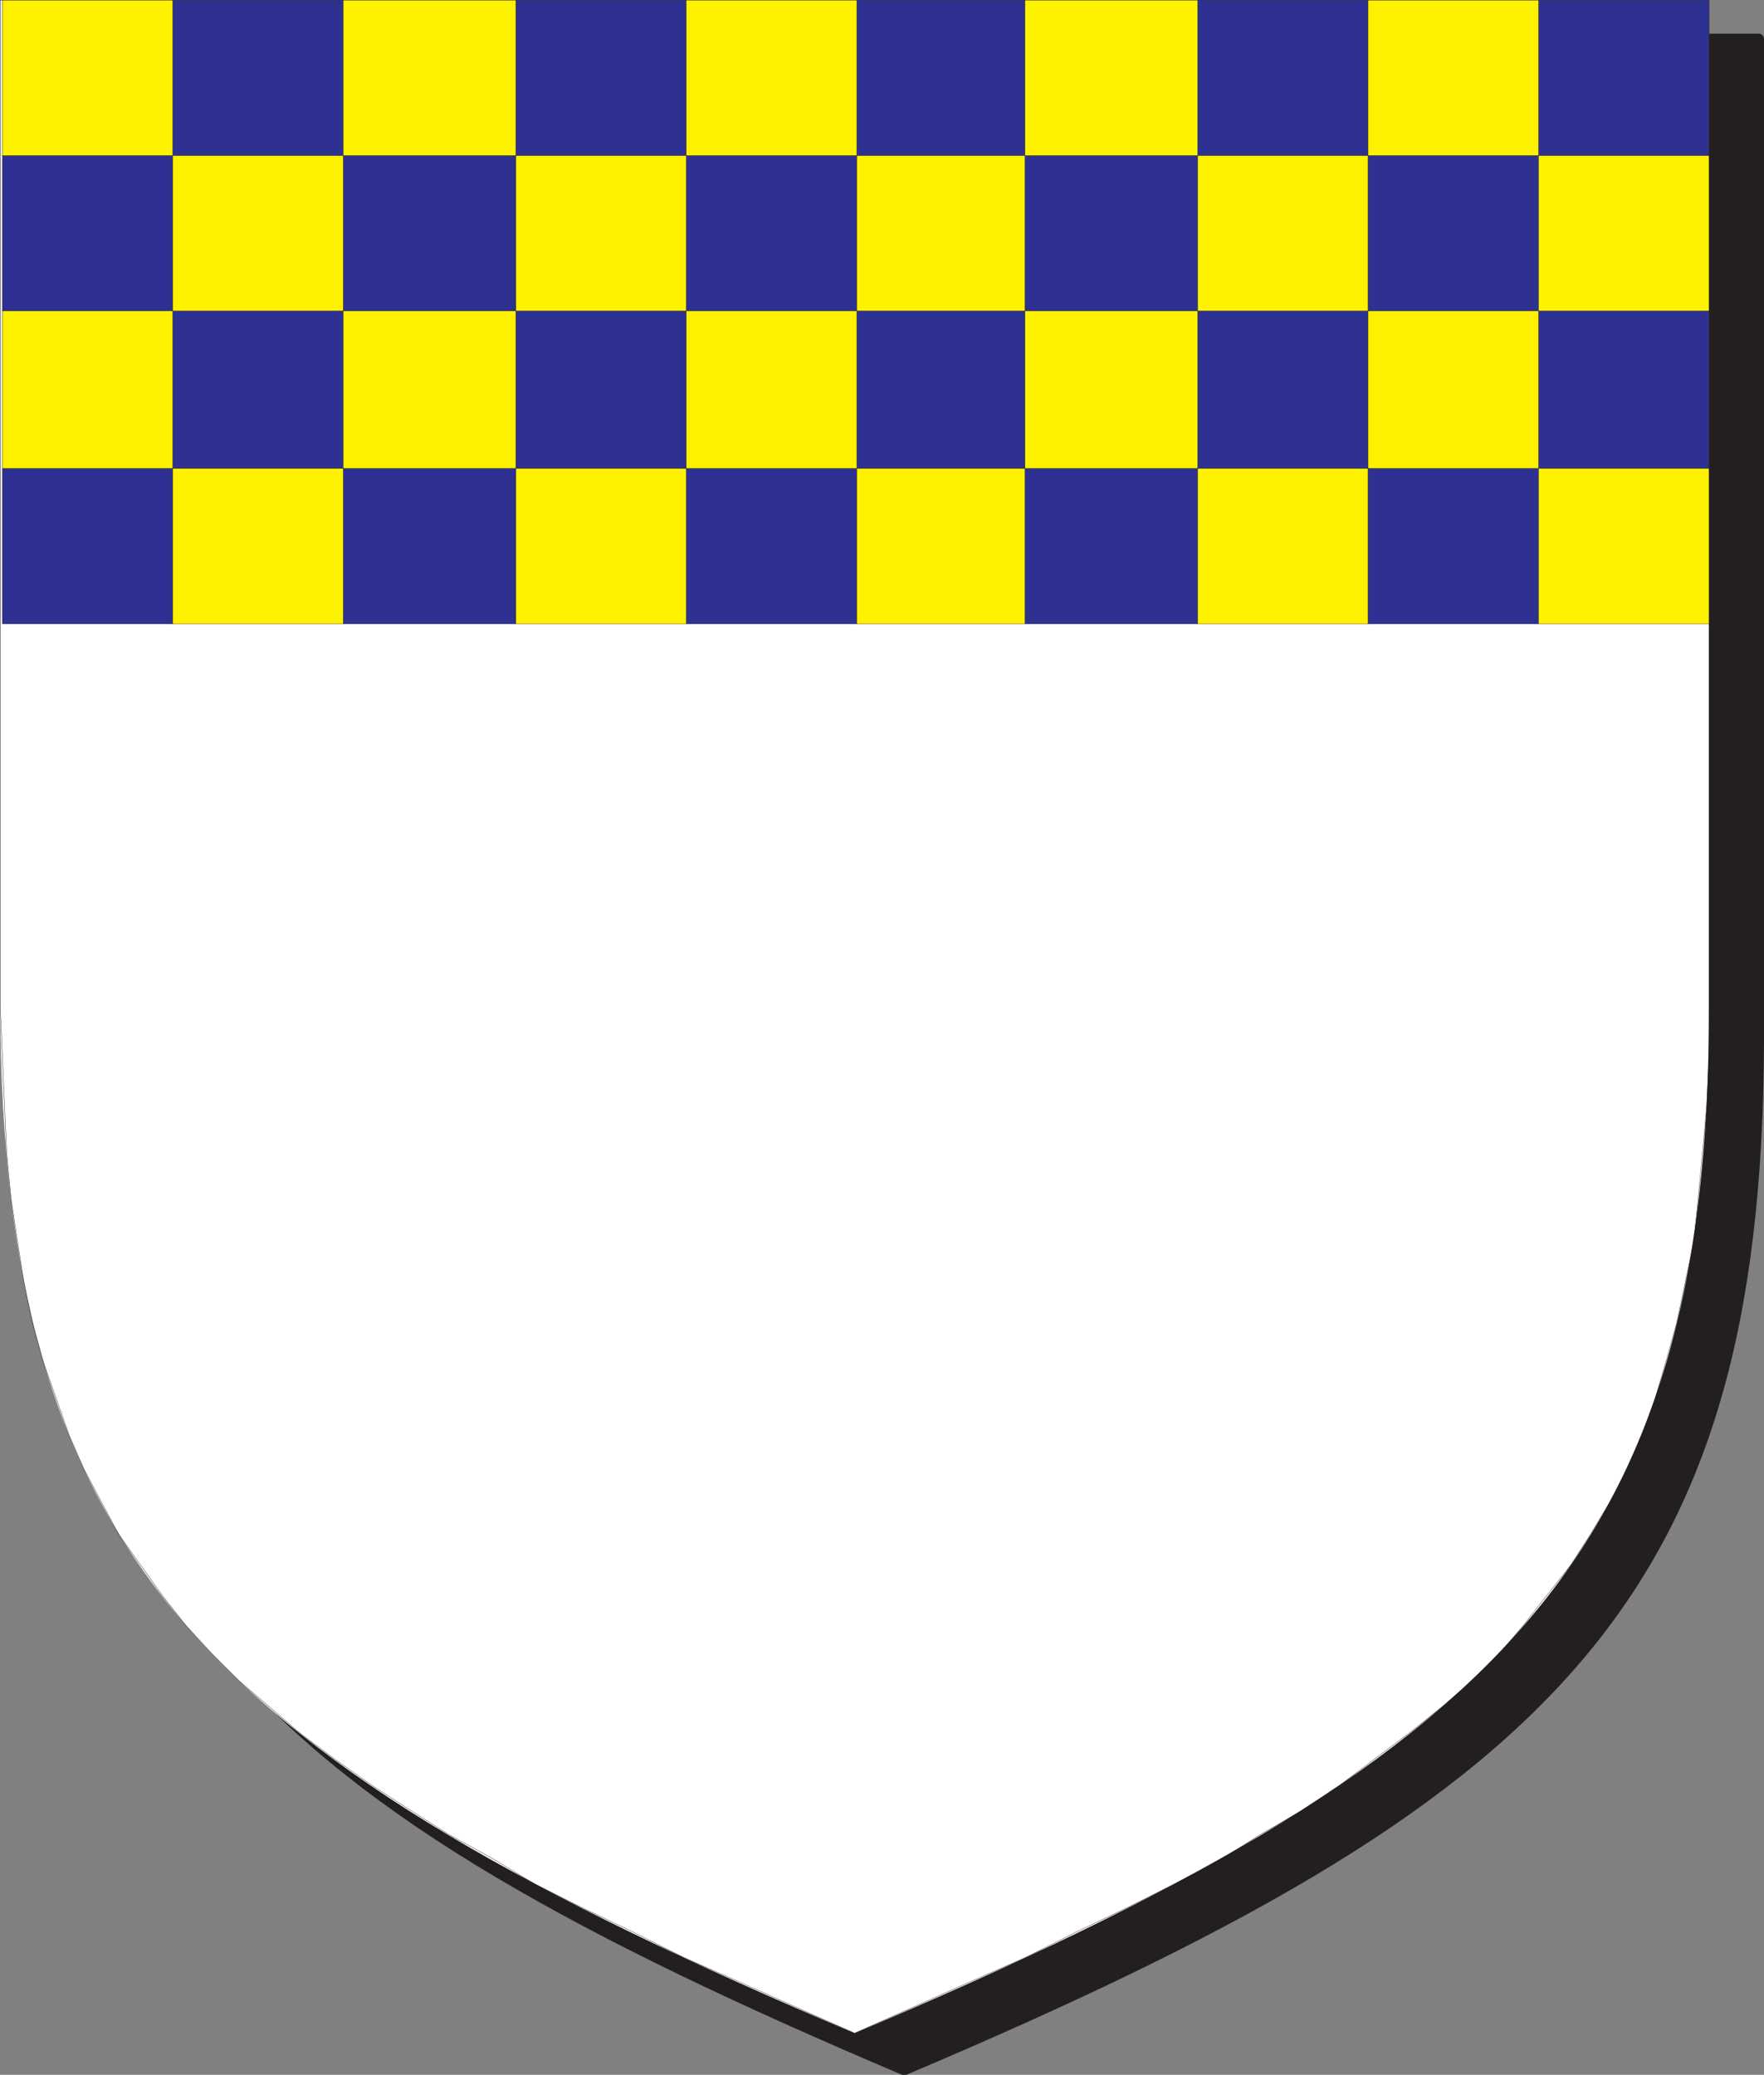 <svg xmlns="http://www.w3.org/2000/svg" width="613.185" height="721.037"><rect width="100%" height="100%" fill="#808080" stroke="none"/><path fill="#231f20" fill-rule="evenodd" d="M314.31 719.31c225-95.25 296.25-163.5 297-357V13.56h-594v348.75c0 193.5 72 261.75 297 357"/><path fill="none" stroke="#231f20" stroke-linecap="round" stroke-linejoin="round" stroke-miterlimit="10" stroke-width="3.75" d="M314.31 719.31c225-95.25 296.25-163.5 297-357V13.56h-594v348.75c0 193.5 72 261.75 297 357zm0 0"/><path fill="#fff" fill-rule="evenodd" d="M297.06 706.56c225-95.25 297-164.25 297-357V.06H.06v349.5c.75 192.75 72 261.75 297 357"/><path fill="none" stroke="#231f20" stroke-linecap="round" stroke-linejoin="round" stroke-miterlimit="10" stroke-width=".12" d="m297.06 706.56 40.5-18 18.75-8.25 18-9 17.25-8.25 16.5-8.25 15.75-8.25 14.25-9 14.25-8.25 13.5-9 24-18 11.25-9 10.5-9 9.75-9.75 8.25-9.75 16.5-21 6.75-10.5 6.75-11.25 6-11.25 5.25-12 4.5-12.75 3.75-12.75 3.75-13.5 6-28.5 1.5-15 1.5-15.75 1.5-16.5.75-17.25V.06H.06v349.5l1.5 34.5.75 16.5 1.5 15.75 2.25 15 2.25 14.25 3 14.25 3.75 13.5 9 25.5 5.25 12 12 22.5 15 21 8.25 10.5 9 9.75 9.75 9.75 21 18 12 9 12.75 9 12.75 8.25 14.25 9 15 8.25 15 9 16.5 8.25 17.25 8.25 18 9 18.75 8.25zm0 0"/><path fill="#2e3192" fill-rule="evenodd" d="M534.81 108.06h59.25v54.75h-59.25v-54.75"/><path fill="none" stroke="#231f20" stroke-linecap="round" stroke-linejoin="round" stroke-miterlimit="10" stroke-width=".12" d="M534.81 108.06h59.25v54.75h-59.25zm0 0"/><path fill="#2e3192" fill-rule="evenodd" d="M534.81.06h59.25v54h-59.25v-54"/><path fill="none" stroke="#231f20" stroke-linecap="round" stroke-linejoin="round" stroke-miterlimit="10" stroke-width=".12" d="M534.81.06h59.25v54h-59.25zm0 0"/><path fill="#2e3192" fill-rule="evenodd" d="M475.56 162.81h59.25v54h-59.25v-54"/><path fill="none" stroke="#231f20" stroke-linecap="round" stroke-linejoin="round" stroke-miterlimit="10" stroke-width=".12" d="M475.56 162.81h59.25v54h-59.25zm0 0"/><path fill="#2e3192" fill-rule="evenodd" d="M475.56 54.06h59.25v54h-59.25v-54"/><path fill="none" stroke="#231f20" stroke-linecap="round" stroke-linejoin="round" stroke-miterlimit="10" stroke-width=".12" d="M475.56 54.06h59.25v54h-59.25zm0 0"/><path fill="#2e3192" fill-rule="evenodd" d="M416.31 108.06h59.25v54.75h-59.25v-54.75"/><path fill="none" stroke="#231f20" stroke-linecap="round" stroke-linejoin="round" stroke-miterlimit="10" stroke-width=".12" d="M416.31 108.06h59.25v54.75h-59.25zm0 0"/><path fill="#2e3192" fill-rule="evenodd" d="M416.31.06h59.25v54h-59.25v-54"/><path fill="none" stroke="#231f20" stroke-linecap="round" stroke-linejoin="round" stroke-miterlimit="10" stroke-width=".12" d="M416.31.06h59.25v54h-59.25zm0 0"/><path fill="#2e3192" fill-rule="evenodd" d="M119.31 162.81h60v54h-60v-54"/><path fill="none" stroke="#231f20" stroke-linecap="round" stroke-linejoin="round" stroke-miterlimit="10" stroke-width=".12" d="M119.31 162.81h60v54h-60zm0 0"/><path fill="#2e3192" fill-rule="evenodd" d="M60.06 108.06h59.25v54.75H60.06v-54.75"/><path fill="none" stroke="#231f20" stroke-linecap="round" stroke-linejoin="round" stroke-miterlimit="10" stroke-width=".12" d="M60.06 108.06h59.25v54.75H60.06Zm0 0"/><path fill="#2e3192" fill-rule="evenodd" d="M356.31 162.81h60v54h-60v-54"/><path fill="none" stroke="#231f20" stroke-linecap="round" stroke-linejoin="round" stroke-miterlimit="10" stroke-width=".12" d="M356.31 162.81h60v54h-60zm0 0"/><path fill="#2e3192" fill-rule="evenodd" d="M356.31 54.06h60v54h-60v-54"/><path fill="none" stroke="#231f20" stroke-linecap="round" stroke-linejoin="round" stroke-miterlimit="10" stroke-width=".12" d="M356.31 54.06h60v54h-60zm0 0"/><path fill="#2e3192" fill-rule="evenodd" d="M297.81 108.06h58.5v54.75h-58.5v-54.75"/><path fill="none" stroke="#231f20" stroke-linecap="round" stroke-linejoin="round" stroke-miterlimit="10" stroke-width=".12" d="M297.81 108.06h58.5v54.75h-58.5zm0 0"/><path fill="#2e3192" fill-rule="evenodd" d="M297.81.06h58.5v54h-58.5v-54"/><path fill="none" stroke="#231f20" stroke-linecap="round" stroke-linejoin="round" stroke-miterlimit="10" stroke-width=".12" d="M297.81.06h58.5v54h-58.5zm0 0"/><path fill="#2e3192" fill-rule="evenodd" d="M238.56 162.81h59.25v54h-59.25v-54"/><path fill="none" stroke="#231f20" stroke-linecap="round" stroke-linejoin="round" stroke-miterlimit="10" stroke-width=".12" d="M238.56 162.81h59.25v54h-59.25zm0 0"/><path fill="#2e3192" fill-rule="evenodd" d="M238.56 54.06h59.25v54h-59.25v-54"/><path fill="none" stroke="#231f20" stroke-linecap="round" stroke-linejoin="round" stroke-miterlimit="10" stroke-width=".12" d="M238.56 54.06h59.25v54h-59.25zm0 0"/><path fill="#2e3192" fill-rule="evenodd" d="M179.31 108.06h59.25v54.75h-59.25v-54.75"/><path fill="none" stroke="#231f20" stroke-linecap="round" stroke-linejoin="round" stroke-miterlimit="10" stroke-width=".12" d="M179.31 108.06h59.25v54.75h-59.25zm0 0"/><path fill="#2e3192" fill-rule="evenodd" d="M179.31.06h59.25v54h-59.25v-54"/><path fill="none" stroke="#231f20" stroke-linecap="round" stroke-linejoin="round" stroke-miterlimit="10" stroke-width=".12" d="M179.31.06h59.25v54h-59.25zm0 0"/><path fill="#2e3192" fill-rule="evenodd" d="M119.31 54.06h60v54h-60v-54"/><path fill="none" stroke="#231f20" stroke-linecap="round" stroke-linejoin="round" stroke-miterlimit="10" stroke-width=".12" d="M119.31 54.06h60v54h-60zm0 0"/><path fill="#2e3192" fill-rule="evenodd" d="M60.06.06h59.25v54H60.06v-54"/><path fill="none" stroke="#231f20" stroke-linecap="round" stroke-linejoin="round" stroke-miterlimit="10" stroke-width=".12" d="M60.06.06h59.25v54H60.06Zm0 0"/><path fill="#2e3192" fill-rule="evenodd" d="M.81 162.81h59.25v54H.81v-54"/><path fill="none" stroke="#231f20" stroke-linecap="round" stroke-linejoin="round" stroke-miterlimit="10" stroke-width=".12" d="M.81 162.81h59.25v54H.81Zm0 0"/><path fill="#2e3192" fill-rule="evenodd" d="M.81 54.06h59.25v54H.81v-54"/><path fill="none" stroke="#231f20" stroke-linecap="round" stroke-linejoin="round" stroke-miterlimit="10" stroke-width=".12" d="M.81 54.06h59.25v54H.81Zm0 0"/><path fill="#fff200" fill-rule="evenodd" d="M.81 108.06h59.25v54.75H.81v-54.75"/><path fill="none" stroke="#231f20" stroke-linecap="round" stroke-linejoin="round" stroke-miterlimit="10" stroke-width=".12" d="M.81 108.06h59.25v54.75H.81Zm0 0"/><path fill="#fff200" fill-rule="evenodd" d="M60.06 162.81h59.25v54H60.06v-54"/><path fill="none" stroke="#231f20" stroke-linecap="round" stroke-linejoin="round" stroke-miterlimit="10" stroke-width=".12" d="M60.06 162.81h59.25v54H60.06Zm0 0"/><path fill="#fff200" fill-rule="evenodd" d="M119.31 108.06h60v54.75h-60v-54.75"/><path fill="none" stroke="#231f20" stroke-linecap="round" stroke-linejoin="round" stroke-miterlimit="10" stroke-width=".12" d="M119.31 108.06h60v54.75h-60zm0 0"/><path fill="#fff200" fill-rule="evenodd" d="M179.31 162.81h59.25v54h-59.25v-54"/><path fill="none" stroke="#231f20" stroke-linecap="round" stroke-linejoin="round" stroke-miterlimit="10" stroke-width=".12" d="M179.31 162.81h59.25v54h-59.25zm0 0"/><path fill="#fff200" fill-rule="evenodd" d="M238.56 108.06h59.25v54.75h-59.25v-54.75"/><path fill="none" stroke="#231f20" stroke-linecap="round" stroke-linejoin="round" stroke-miterlimit="10" stroke-width=".12" d="M238.56 108.06h59.25v54.75h-59.25zm0 0"/><path fill="#fff200" fill-rule="evenodd" d="M297.81 162.81h58.5v54h-58.5v-54"/><path fill="none" stroke="#231f20" stroke-linecap="round" stroke-linejoin="round" stroke-miterlimit="10" stroke-width=".12" d="M297.81 162.81h58.5v54h-58.5zm0 0"/><path fill="#fff200" fill-rule="evenodd" d="M356.31 108.06h60v54.75h-60v-54.75"/><path fill="none" stroke="#231f20" stroke-linecap="round" stroke-linejoin="round" stroke-miterlimit="10" stroke-width=".12" d="M356.31 108.06h60v54.75h-60zm0 0"/><path fill="#fff200" fill-rule="evenodd" d="M416.31 162.81h59.25v54h-59.25v-54"/><path fill="none" stroke="#231f20" stroke-linecap="round" stroke-linejoin="round" stroke-miterlimit="10" stroke-width=".12" d="M416.31 162.81h59.25v54h-59.25zm0 0"/><path fill="#fff200" fill-rule="evenodd" d="M475.56 108.06h59.25v54.75h-59.25v-54.75"/><path fill="none" stroke="#231f20" stroke-linecap="round" stroke-linejoin="round" stroke-miterlimit="10" stroke-width=".12" d="M475.56 108.06h59.25v54.75h-59.25zm0 0"/><path fill="#fff200" fill-rule="evenodd" d="M534.81 162.81h59.25v54h-59.25v-54"/><path fill="none" stroke="#231f20" stroke-linecap="round" stroke-linejoin="round" stroke-miterlimit="10" stroke-width=".12" d="M534.81 162.81h59.25v54h-59.25zm0 0"/><path fill="#fff200" fill-rule="evenodd" d="M60.06 54.06h59.25v54H60.06v-54"/><path fill="none" stroke="#231f20" stroke-linecap="round" stroke-linejoin="round" stroke-miterlimit="10" stroke-width=".12" d="M60.06 54.06h59.25v54H60.06Zm0 0"/><path fill="#fff200" fill-rule="evenodd" d="M179.31 54.06h59.25v54h-59.25v-54"/><path fill="none" stroke="#231f20" stroke-linecap="round" stroke-linejoin="round" stroke-miterlimit="10" stroke-width=".12" d="M179.31 54.06h59.25v54h-59.25zm0 0"/><path fill="#fff200" fill-rule="evenodd" d="M297.81 54.06h58.5v54h-58.5v-54"/><path fill="none" stroke="#231f20" stroke-linecap="round" stroke-linejoin="round" stroke-miterlimit="10" stroke-width=".12" d="M297.81 54.06h58.5v54h-58.5zm0 0"/><path fill="#fff200" fill-rule="evenodd" d="M416.31 54.06h59.25v54h-59.25v-54"/><path fill="none" stroke="#231f20" stroke-linecap="round" stroke-linejoin="round" stroke-miterlimit="10" stroke-width=".12" d="M416.31 54.06h59.25v54h-59.25zm0 0"/><path fill="#fff200" fill-rule="evenodd" d="M534.81 54.06h59.25v54h-59.25v-54"/><path fill="none" stroke="#231f20" stroke-linecap="round" stroke-linejoin="round" stroke-miterlimit="10" stroke-width=".12" d="M534.81 54.06h59.25v54h-59.25zm0 0"/><path fill="#fff200" fill-rule="evenodd" d="M.81.06h59.25v54H.81v-54"/><path fill="none" stroke="#231f20" stroke-linecap="round" stroke-linejoin="round" stroke-miterlimit="10" stroke-width=".12" d="M.81.06h59.25v54H.81Zm0 0"/><path fill="#fff200" fill-rule="evenodd" d="M119.31.06h60v54h-60v-54"/><path fill="none" stroke="#231f20" stroke-linecap="round" stroke-linejoin="round" stroke-miterlimit="10" stroke-width=".12" d="M119.31.06h60v54h-60zm0 0"/><path fill="#fff200" fill-rule="evenodd" d="M238.56.06h59.25v54h-59.25v-54"/><path fill="none" stroke="#231f20" stroke-linecap="round" stroke-linejoin="round" stroke-miterlimit="10" stroke-width=".12" d="M238.56.06h59.25v54h-59.25zm0 0"/><path fill="#fff200" fill-rule="evenodd" d="M356.31.06h60v54h-60v-54"/><path fill="none" stroke="#231f20" stroke-linecap="round" stroke-linejoin="round" stroke-miterlimit="10" stroke-width=".12" d="M356.31.06h60v54h-60zm0 0"/><path fill="#fff200" fill-rule="evenodd" d="M475.56.06h59.25v54h-59.25v-54"/><path fill="none" stroke="#231f20" stroke-linecap="round" stroke-linejoin="round" stroke-miterlimit="10" stroke-width=".12" d="M475.56.06h59.25v54h-59.25zm0 0"/></svg>
